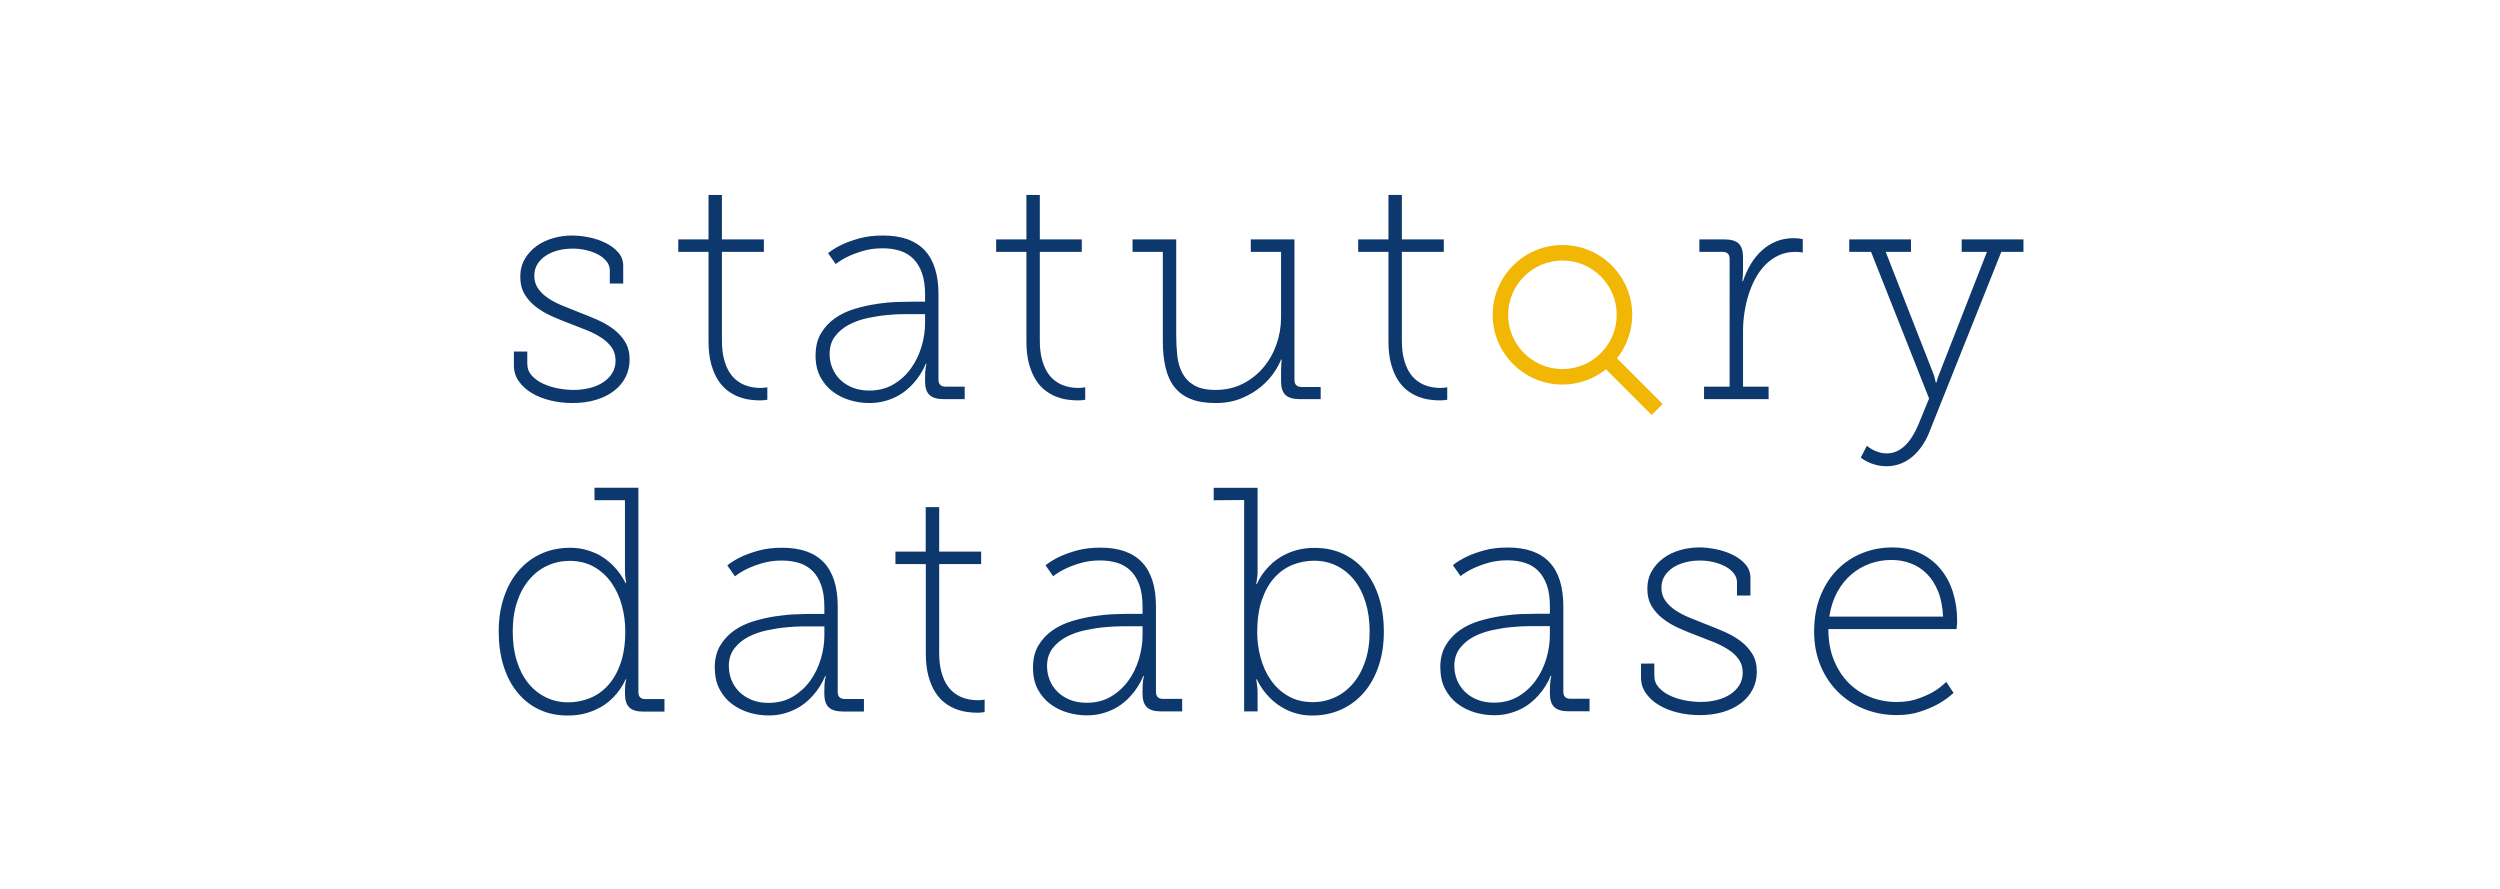 <svg xmlns:dc="http://purl.org/dc/elements/1.1/" xmlns:cc="http://creativecommons.org/ns#" xmlns:rdf="http://www.w3.org/1999/02/22-rdf-syntax-ns#" xmlns:svg="http://www.w3.org/2000/svg" xmlns="http://www.w3.org/2000/svg" xmlns:sodipodi="http://sodipodi.sourceforge.net/DTD/sodipodi-0.dtd" xmlns:inkscape="http://www.inkscape.org/namespaces/inkscape" width="263.499" height="93.75" viewBox="0 0 69.717 24.805" id="svg3379" inkscape:version="1.0 (4035a4fb49, 2020-05-01)" sodipodi:docname="3.svg"><defs id="defs3373"></defs><g inkscape:label="Layer 1" inkscape:groupmode="layer" id="layer1" transform="translate(-226.397,-99.842)"><g id="g5282" transform="matrix(0.285,0,0,-0.285,240.727,109.646)"><path d="m 0,0 v -1.343 c 0,-0.59 0.163,-1.114 0.489,-1.572 0.325,-0.458 0.755,-0.845 1.289,-1.16 0.535,-0.316 1.145,-0.555 1.832,-0.718 0.687,-0.162 1.391,-0.244 2.114,-0.244 0.854,0 1.625,0.104 2.312,0.313 0.687,0.208 1.275,0.5 1.763,0.877 0.488,0.377 0.865,0.826 1.129,1.344 0.264,0.519 0.397,1.094 0.397,1.725 0,0.672 -0.148,1.249 -0.443,1.732 C 10.587,1.437 10.201,1.857 9.722,2.213 9.245,2.568 8.705,2.877 8.104,3.137 7.504,3.396 6.898,3.643 6.288,3.877 L 4.693,4.518 C 4.18,4.731 3.724,4.974 3.327,5.242 2.93,5.512 2.61,5.822 2.366,6.174 2.122,6.524 2,6.939 2,7.417 2,7.854 2.104,8.239 2.313,8.57 2.521,8.9 2.801,9.178 3.152,9.401 c 0.35,0.225 0.75,0.392 1.198,0.504 0.448,0.113 0.916,0.168 1.404,0.168 0.458,0 0.903,-0.051 1.336,-0.152 C 7.522,9.818 7.908,9.677 8.25,9.493 8.59,9.31 8.865,9.086 9.074,8.822 9.282,8.557 9.387,8.262 9.387,7.937 V 6.654 h 1.312 v 1.725 c 0,0.519 -0.165,0.964 -0.496,1.336 -0.331,0.371 -0.745,0.679 -1.244,0.924 -0.499,0.244 -1.04,0.424 -1.626,0.541 -0.584,0.117 -1.131,0.175 -1.64,0.175 -0.631,0 -1.249,-0.086 -1.854,-0.259 C 3.233,10.923 2.694,10.666 2.22,10.325 1.748,9.983 1.363,9.562 1.068,9.058 0.774,8.555 0.625,7.972 0.625,7.311 0.625,6.649 0.766,6.084 1.045,5.617 1.326,5.148 1.692,4.739 2.144,4.388 2.597,4.037 3.111,3.731 3.686,3.472 4.261,3.213 4.849,2.971 5.449,2.747 L 7.112,2.099 C 7.652,1.88 8.133,1.633 8.554,1.358 8.978,1.083 9.315,0.766 9.569,0.404 9.824,0.043 9.951,-0.392 9.951,-0.901 9.951,-1.358 9.839,-1.766 9.616,-2.122 9.392,-2.478 9.091,-2.777 8.715,-3.021 8.339,-3.266 7.901,-3.449 7.402,-3.572 6.904,-3.693 6.385,-3.755 5.845,-3.755 5.377,-3.755 4.879,-3.706 4.35,-3.61 3.82,-3.514 3.33,-3.36 2.877,-3.151 2.424,-2.943 2.051,-2.676 1.755,-2.351 1.46,-2.025 1.312,-1.639 1.312,-1.19 V 0 Z M 19.047,9.753 V 1.007 c 0,-0.864 0.086,-1.608 0.26,-2.229 0.173,-0.62 0.397,-1.144 0.671,-1.571 0.275,-0.428 0.591,-0.773 0.946,-1.038 0.356,-0.265 0.72,-0.465 1.091,-0.603 0.372,-0.137 0.731,-0.229 1.077,-0.275 0.345,-0.045 0.656,-0.068 0.93,-0.068 0.112,0 0.217,0.002 0.313,0.007 0.097,0.005 0.181,0.013 0.252,0.023 0.081,0.011 0.153,0.02 0.214,0.03 v 1.222 c -0.061,-0.011 -0.127,-0.021 -0.198,-0.03 -0.061,-0.011 -0.135,-0.019 -0.222,-0.024 -0.086,-0.005 -0.186,-0.008 -0.298,-0.008 -0.213,0 -0.452,0.021 -0.717,0.062 -0.264,0.041 -0.533,0.116 -0.808,0.229 -0.275,0.112 -0.545,0.275 -0.81,0.489 -0.264,0.213 -0.498,0.49 -0.702,0.831 -0.203,0.341 -0.368,0.76 -0.496,1.259 -0.127,0.499 -0.191,1.094 -0.191,1.786 v 8.654 h 4.106 v 1.221 h -4.106 v 4.349 H 19.047 V 10.974 H 16.086 V 9.753 Z M 29.521,-0.396 c 0,-0.805 0.155,-1.5 0.466,-2.084 0.31,-0.585 0.718,-1.066 1.221,-1.443 0.504,-0.377 1.065,-0.656 1.687,-0.839 0.62,-0.183 1.246,-0.275 1.876,-0.275 0.52,0 0.995,0.056 1.428,0.168 0.432,0.112 0.826,0.257 1.182,0.435 0.357,0.178 0.677,0.382 0.962,0.611 0.285,0.229 0.534,0.465 0.748,0.709 0.509,0.56 0.916,1.201 1.221,1.924 h 0.061 c -0.031,-0.112 -0.056,-0.24 -0.077,-0.382 -0.02,-0.122 -0.035,-0.273 -0.045,-0.45 -0.01,-0.178 -0.015,-0.369 -0.015,-0.573 v -0.336 c 0,-0.6 0.142,-1.038 0.427,-1.312 0.285,-0.275 0.748,-0.412 1.389,-0.412 h 2.06 v 1.22 H 42.25 c -0.468,0 -0.702,0.23 -0.702,0.688 v 8.349 c 0,3.836 -1.811,5.753 -5.433,5.753 -0.865,0 -1.628,-0.091 -2.289,-0.275 -0.662,-0.183 -1.222,-0.381 -1.68,-0.595 C 31.607,10.231 31.139,9.946 30.742,9.631 L 31.49,8.563 c 0.366,0.284 0.789,0.539 1.267,0.763 0.407,0.193 0.89,0.371 1.45,0.533 0.559,0.163 1.186,0.245 1.877,0.245 0.61,0 1.17,-0.079 1.679,-0.237 C 38.272,9.709 38.709,9.45 39.075,9.089 39.442,8.728 39.727,8.26 39.93,7.685 40.134,7.11 40.236,6.405 40.236,5.57 V 4.884 h -1.023 c -0.447,0 -0.997,-0.01 -1.648,-0.03 C 36.914,4.833 36.229,4.77 35.512,4.662 34.794,4.556 34.078,4.396 33.36,4.182 32.643,3.968 32.002,3.665 31.437,3.274 30.872,2.882 30.412,2.389 30.056,1.793 29.699,1.198 29.521,0.468 29.521,-0.396 m 1.375,0.152 c 0,0.692 0.177,1.272 0.534,1.739 0.356,0.469 0.811,0.848 1.365,1.138 0.555,0.29 1.168,0.506 1.839,0.648 0.672,0.143 1.315,0.241 1.931,0.298 0.616,0.056 1.167,0.084 1.656,0.084 h 1.023 0.992 V 2.809 c 0,-0.775 -0.117,-1.553 -0.351,-2.335 -0.234,-0.785 -0.58,-1.494 -1.038,-2.13 -0.458,-0.636 -1.028,-1.156 -1.71,-1.557 -0.681,-0.401 -1.47,-0.603 -2.366,-0.603 -0.63,0 -1.187,0.102 -1.67,0.305 -0.484,0.203 -0.889,0.471 -1.214,0.802 -0.325,0.33 -0.573,0.709 -0.74,1.137 -0.168,0.427 -0.251,0.87 -0.251,1.328 M 50.151,9.753 V 1.007 c 0,-0.864 0.087,-1.608 0.26,-2.229 0.173,-0.62 0.397,-1.144 0.672,-1.571 0.274,-0.428 0.59,-0.773 0.946,-1.038 0.356,-0.265 0.72,-0.465 1.092,-0.603 0.37,-0.137 0.73,-0.229 1.075,-0.275 0.346,-0.045 0.657,-0.068 0.931,-0.068 0.112,0 0.216,0.002 0.313,0.007 0.097,0.005 0.181,0.013 0.252,0.023 0.081,0.011 0.153,0.02 0.214,0.03 v 1.222 c -0.061,-0.011 -0.127,-0.021 -0.199,-0.03 -0.061,-0.011 -0.135,-0.019 -0.222,-0.024 -0.086,-0.005 -0.185,-0.008 -0.297,-0.008 -0.213,0 -0.453,0.021 -0.717,0.062 -0.264,0.041 -0.534,0.116 -0.809,0.229 -0.274,0.112 -0.544,0.275 -0.808,0.489 -0.266,0.213 -0.5,0.49 -0.703,0.831 -0.204,0.341 -0.369,0.76 -0.496,1.259 -0.127,0.499 -0.191,1.094 -0.191,1.786 v 8.654 h 4.106 v 1.221 h -4.106 v 4.349 H 50.151 V 10.974 H 47.19 V 9.753 Z m 13.348,0 V 1.068 c 0,-0.997 0.088,-1.875 0.267,-2.632 0.178,-0.758 0.468,-1.395 0.869,-1.909 0.403,-0.513 0.932,-0.902 1.588,-1.167 0.656,-0.264 1.467,-0.397 2.435,-0.397 0.946,0 1.788,0.152 2.525,0.458 0.737,0.306 1.371,0.68 1.9,1.122 0.53,0.442 0.959,0.908 1.29,1.396 0.331,0.489 0.563,0.916 0.695,1.283 h 0.061 c -0.01,-0.113 -0.021,-0.235 -0.031,-0.367 -0.011,-0.112 -0.017,-0.25 -0.023,-0.412 -0.005,-0.163 -0.007,-0.331 -0.007,-0.504 v -0.87 c 0,-0.6 0.142,-1.038 0.427,-1.312 0.285,-0.275 0.748,-0.412 1.389,-0.412 h 2.061 v 1.19 h -1.878 c -0.213,0 -0.381,0.056 -0.504,0.168 -0.122,0.112 -0.183,0.285 -0.183,0.52 V 10.974 H 72.107 V 9.753 h 2.961 v -6.41 c 0,-0.916 -0.151,-1.799 -0.451,-2.649 -0.3,-0.849 -0.73,-1.605 -1.289,-2.266 -0.56,-0.661 -1.234,-1.191 -2.022,-1.587 -0.789,-0.398 -1.672,-0.596 -2.648,-0.596 -0.875,0 -1.568,0.148 -2.077,0.443 -0.508,0.294 -0.894,0.689 -1.159,1.183 -0.265,0.493 -0.433,1.058 -0.504,1.693 -0.071,0.637 -0.107,1.295 -0.107,1.977 v 9.433 H 60.537 V 9.753 Z m 22.078,0 V 1.007 c 0,-0.864 0.087,-1.608 0.26,-2.229 0.173,-0.62 0.396,-1.144 0.671,-1.571 0.275,-0.428 0.591,-0.773 0.947,-1.038 0.356,-0.265 0.719,-0.465 1.091,-0.603 0.371,-0.137 0.73,-0.229 1.076,-0.275 0.345,-0.045 0.656,-0.068 0.93,-0.068 0.113,0 0.217,0.002 0.314,0.007 0.096,0.005 0.18,0.013 0.252,0.023 0.081,0.011 0.152,0.02 0.213,0.03 v 1.222 c -0.061,-0.011 -0.127,-0.021 -0.198,-0.03 -0.062,-0.011 -0.135,-0.019 -0.221,-0.024 -0.087,-0.005 -0.186,-0.008 -0.298,-0.008 -0.214,0 -0.453,0.021 -0.718,0.062 -0.264,0.041 -0.534,0.116 -0.808,0.229 -0.275,0.112 -0.545,0.275 -0.809,0.489 -0.265,0.213 -0.499,0.49 -0.702,0.831 -0.204,0.341 -0.369,0.76 -0.496,1.259 -0.128,0.499 -0.191,1.094 -0.191,1.786 v 8.654 h 4.105 v 1.221 H 86.89 v 4.349 H 85.577 V 10.974 H 82.616 V 9.753 Z m 30.881,-13.188 v -1.22 h 6.318 v 1.22 h -2.502 v 5.526 c 0,0.528 0.043,1.087 0.13,1.671 0.086,0.585 0.216,1.163 0.389,1.732 0.173,0.57 0.397,1.112 0.671,1.626 0.275,0.514 0.603,0.966 0.985,1.358 0.382,0.392 0.816,0.703 1.304,0.931 0.489,0.23 1.038,0.344 1.649,0.344 0.081,0 0.166,-0.003 0.252,-0.008 0.086,-0.005 0.165,-0.013 0.236,-0.022 0.082,-0.011 0.158,-0.022 0.229,-0.032 v 1.313 c -0.081,0.01 -0.173,0.025 -0.274,0.046 -0.082,0.01 -0.179,0.02 -0.29,0.03 -0.112,0.01 -0.224,0.016 -0.336,0.016 -0.621,0 -1.191,-0.107 -1.71,-0.321 -0.518,-0.213 -0.984,-0.508 -1.396,-0.885 -0.412,-0.376 -0.773,-0.822 -1.084,-1.335 -0.31,-0.514 -0.562,-1.072 -0.755,-1.672 h -0.061 c 0.01,0.113 0.02,0.234 0.03,0.367 0.01,0.111 0.018,0.246 0.023,0.404 0.005,0.158 0.008,0.328 0.008,0.511 v 1.084 c 0,0.601 -0.14,1.038 -0.42,1.313 -0.28,0.274 -0.74,0.412 -1.381,0.412 H 116 V 9.753 h 2.275 c 0.457,0 0.686,-0.23 0.686,-0.687 V -3.435 Z m 15.931,-5.784 -0.595,-1.16 c 0.204,-0.162 0.437,-0.306 0.702,-0.427 0.224,-0.112 0.491,-0.209 0.801,-0.29 0.31,-0.082 0.654,-0.123 1.031,-0.123 0.488,0 0.945,0.085 1.373,0.252 0.427,0.168 0.814,0.4 1.16,0.695 0.346,0.295 0.656,0.644 0.931,1.045 0.275,0.403 0.503,0.832 0.687,1.29 l 7.066,17.69 h 2.168 v 1.221 h -6.045 V 9.753 h 2.473 l -4.655,-11.905 c -0.051,-0.122 -0.094,-0.237 -0.13,-0.343 -0.035,-0.108 -0.064,-0.201 -0.084,-0.282 l -0.076,-0.261 h -0.061 c -0.021,0.072 -0.04,0.158 -0.061,0.261 l -0.069,0.282 c -0.025,0.106 -0.064,0.221 -0.114,0.343 l -4.656,11.905 h 2.473 v 1.221 h -6.043 V 9.753 h 2.136 l 5.678,-14.347 -1.054,-2.564 c -0.152,-0.366 -0.33,-0.72 -0.534,-1.061 -0.203,-0.341 -0.432,-0.641 -0.686,-0.901 -0.255,-0.259 -0.538,-0.465 -0.847,-0.617 -0.311,-0.153 -0.654,-0.23 -1.03,-0.23 -0.266,0 -0.517,0.038 -0.756,0.115 -0.239,0.077 -0.445,0.16 -0.618,0.252 -0.204,0.112 -0.392,0.239 -0.565,0.381" style="fill:#0d386d;fill-opacity:1;fill-rule:nonzero;stroke:none" id="path5284"></path></g><g id="g5286" transform="matrix(0.285,0,0,-0.285,272.457,111.415)"><path d="M 0,0 -4.472,4.472 C -5.64,3.536 -7.122,2.977 -8.73,2.977 c -3.766,0 -6.829,3.062 -6.829,6.828 0,3.764 3.063,6.827 6.829,6.827 3.764,0 6.827,-3.063 6.827,-6.827 0,-1.611 -0.56,-3.092 -1.495,-4.26 L 1.073,1.073 Z m -8.73,15.114 c -2.929,0 -5.312,-2.382 -5.312,-5.309 0,-2.929 2.383,-5.312 5.312,-5.312 2.928,0 5.31,2.383 5.31,5.312 0,2.927 -2.382,5.309 -5.31,5.309" style="fill:#f2b705;fill-opacity:1;fill-rule:nonzero;stroke:none" id="path5288"></path></g><path d="m 240.304,117.458 c 0,0.345 0.044,0.661 0.133,0.947 0.088,0.286 0.215,0.532 0.381,0.738 0.166,0.206 0.367,0.367 0.605,0.481 0.238,0.115 0.506,0.172 0.805,0.172 0.155,0 0.295,-0.014 0.423,-0.044 0.127,-0.029 0.244,-0.067 0.35,-0.115 0.105,-0.048 0.2,-0.102 0.282,-0.161 0.083,-0.06 0.155,-0.121 0.216,-0.185 0.145,-0.148 0.26,-0.316 0.344,-0.505 h 0.018 c -0.006,0.021 -0.011,0.046 -0.018,0.078 -0.006,0.026 -0.01,0.059 -0.013,0.1 -0.002,0.041 -0.005,0.086 -0.005,0.135 v 0.096 c 0,0.171 0.04,0.296 0.12,0.374 0.079,0.079 0.211,0.118 0.394,0.118 h 0.587 v -0.349 h -0.531 c -0.131,0 -0.196,-0.065 -0.196,-0.196 v -5.699 h -1.224 v 0.348 h 0.849 v 1.946 c 0,0.052 8e-4,0.101 0.005,0.145 0.002,0.045 0.009,0.084 0.013,0.116 0.007,0.038 0.011,0.072 0.017,0.104 h -0.017 c -0.093,-0.183 -0.21,-0.347 -0.353,-0.492 -0.061,-0.061 -0.131,-0.121 -0.211,-0.181 -0.08,-0.059 -0.169,-0.112 -0.267,-0.157 -0.1,-0.045 -0.208,-0.082 -0.327,-0.111 -0.119,-0.029 -0.248,-0.043 -0.387,-0.043 -0.293,0 -0.562,0.055 -0.806,0.165 -0.243,0.11 -0.453,0.267 -0.629,0.47 -0.176,0.203 -0.313,0.449 -0.411,0.738 -0.099,0.289 -0.148,0.61 -0.148,0.964 m 0.392,0 c 0,-0.313 0.041,-0.592 0.124,-0.836 0.082,-0.244 0.196,-0.45 0.34,-0.618 0.143,-0.168 0.312,-0.297 0.504,-0.385 0.194,-0.089 0.398,-0.133 0.617,-0.133 0.261,0 0.489,0.056 0.683,0.168 0.195,0.112 0.357,0.26 0.485,0.444 0.129,0.184 0.226,0.394 0.29,0.629 0.064,0.235 0.095,0.476 0.095,0.723 0,0.349 -0.044,0.648 -0.133,0.899 -0.088,0.251 -0.207,0.456 -0.355,0.616 -0.147,0.16 -0.317,0.277 -0.509,0.353 -0.192,0.075 -0.39,0.113 -0.593,0.113 -0.226,0 -0.434,-0.046 -0.624,-0.139 -0.19,-0.093 -0.354,-0.225 -0.492,-0.396 -0.138,-0.171 -0.244,-0.378 -0.319,-0.621 -0.076,-0.242 -0.113,-0.514 -0.113,-0.816 m 5.636,1.015 c 0,0.229 0.044,0.427 0.133,0.594 0.088,0.167 0.205,0.304 0.347,0.411 0.144,0.107 0.304,0.187 0.481,0.24 0.177,0.052 0.356,0.078 0.536,0.078 0.148,0 0.284,-0.016 0.407,-0.048 0.123,-0.032 0.236,-0.073 0.337,-0.124 0.102,-0.051 0.193,-0.109 0.274,-0.174 0.082,-0.065 0.153,-0.133 0.214,-0.203 0.145,-0.159 0.261,-0.343 0.348,-0.549 h 0.017 c -0.008,0.032 -0.016,0.068 -0.023,0.109 -0.006,0.035 -0.01,0.078 -0.013,0.128 -0.003,0.051 -0.005,0.105 -0.005,0.163 v 0.096 c 0,0.171 0.041,0.296 0.122,0.374 0.081,0.079 0.213,0.118 0.396,0.118 h 0.587 v -0.349 h -0.53 c -0.134,0 -0.201,-0.065 -0.201,-0.196 v -2.381 c 0,-1.094 -0.516,-1.641 -1.549,-1.641 -0.247,0 -0.464,0.026 -0.653,0.078 -0.189,0.052 -0.347,0.109 -0.478,0.17 -0.154,0.073 -0.288,0.154 -0.4,0.244 l 0.213,0.305 c 0.104,-0.081 0.225,-0.154 0.361,-0.218 0.115,-0.055 0.254,-0.106 0.413,-0.152 0.16,-0.046 0.339,-0.07 0.536,-0.07 0.174,0 0.333,0.023 0.479,0.067 0.145,0.045 0.269,0.119 0.374,0.222 0.104,0.103 0.185,0.236 0.244,0.401 0.059,0.164 0.087,0.365 0.087,0.603 v 0.196 h -0.291 c -0.127,0 -0.285,0.002 -0.471,0.009 -0.185,0.006 -0.381,0.024 -0.585,0.054 -0.205,0.03 -0.409,0.076 -0.614,0.137 -0.205,0.061 -0.387,0.147 -0.549,0.259 -0.161,0.112 -0.292,0.253 -0.394,0.422 -0.102,0.17 -0.153,0.378 -0.153,0.625 m 0.392,-0.044 c 0,-0.197 0.051,-0.363 0.153,-0.496 0.102,-0.134 0.232,-0.242 0.39,-0.325 0.158,-0.082 0.333,-0.144 0.525,-0.185 0.192,-0.041 0.375,-0.069 0.551,-0.085 0.175,-0.016 0.333,-0.024 0.472,-0.024 h 0.292 0.283 v 0.244 c 0,0.221 -0.033,0.442 -0.1,0.666 -0.067,0.223 -0.165,0.426 -0.296,0.607 -0.13,0.181 -0.294,0.329 -0.487,0.444 -0.195,0.115 -0.42,0.172 -0.675,0.172 -0.18,0 -0.339,-0.029 -0.477,-0.087 -0.137,-0.058 -0.253,-0.134 -0.346,-0.229 -0.092,-0.094 -0.163,-0.202 -0.211,-0.324 -0.048,-0.122 -0.071,-0.248 -0.071,-0.379 m 5.492,-2.851 v 2.494 c 0,0.247 0.025,0.459 0.075,0.636 0.049,0.177 0.113,0.327 0.191,0.448 0.078,0.122 0.169,0.221 0.27,0.296 0.102,0.076 0.206,0.133 0.311,0.172 0.106,0.039 0.209,0.065 0.307,0.078 0.099,0.013 0.187,0.02 0.265,0.02 0.033,0 0.062,-8.1e-4 0.089,-0.002 0.028,-0.001 0.051,-0.005 0.071,-0.007 0.024,-0.002 0.043,-0.006 0.061,-0.009 v -0.348 c -0.017,0.003 -0.036,0.006 -0.056,0.009 -0.017,0.003 -0.038,0.005 -0.063,0.007 -0.025,0.001 -0.053,0.002 -0.086,0.002 -0.061,0 -0.129,-0.006 -0.204,-0.018 -0.076,-0.012 -0.153,-0.033 -0.231,-0.065 -0.079,-0.032 -0.155,-0.078 -0.231,-0.139 -0.076,-0.061 -0.143,-0.14 -0.2,-0.237 -0.059,-0.097 -0.106,-0.217 -0.142,-0.359 -0.037,-0.142 -0.054,-0.312 -0.054,-0.509 v -2.469 h 1.17 v -0.348 h -1.17 v -1.241 h -0.376 v 1.241 h -0.844 v 0.348 z m 2.989,2.895 c 0,0.229 0.044,0.427 0.132,0.594 0.089,0.167 0.205,0.304 0.348,0.411 0.144,0.108 0.304,0.187 0.482,0.24 0.177,0.052 0.356,0.078 0.536,0.078 0.148,0 0.283,-0.016 0.407,-0.048 0.123,-0.032 0.236,-0.073 0.337,-0.124 0.102,-0.051 0.193,-0.109 0.274,-0.174 0.082,-0.065 0.153,-0.133 0.214,-0.203 0.145,-0.159 0.26,-0.343 0.347,-0.549 h 0.018 c -0.008,0.032 -0.016,0.068 -0.023,0.109 -0.006,0.035 -0.01,0.078 -0.013,0.128 -10e-4,0.051 -0.005,0.105 -0.005,0.163 v 0.096 c 0,0.171 0.041,0.296 0.122,0.374 0.081,0.079 0.213,0.118 0.396,0.118 h 0.588 v -0.349 h -0.531 c -0.133,0 -0.2,-0.065 -0.2,-0.196 v -2.381 c 0,-1.094 -0.516,-1.641 -1.549,-1.641 -0.247,0 -0.464,0.026 -0.653,0.078 -0.188,0.052 -0.347,0.109 -0.478,0.17 -0.153,0.073 -0.288,0.154 -0.4,0.244 l 0.213,0.305 c 0.104,-0.081 0.225,-0.154 0.361,-0.218 0.116,-0.055 0.253,-0.106 0.413,-0.152 0.16,-0.046 0.339,-0.07 0.536,-0.07 0.174,0 0.333,0.023 0.479,0.067 0.145,0.045 0.269,0.119 0.374,0.222 0.104,0.103 0.185,0.236 0.244,0.401 0.058,0.164 0.086,0.365 0.086,0.603 v 0.196 h -0.291 c -0.128,0 -0.285,0.002 -0.471,0.009 -0.185,0.006 -0.381,0.024 -0.585,0.054 -0.205,0.03 -0.409,0.076 -0.614,0.137 -0.205,0.061 -0.387,0.147 -0.549,0.259 -0.161,0.112 -0.293,0.253 -0.394,0.422 -0.102,0.17 -0.152,0.378 -0.152,0.625 m 0.392,-0.044 c 0,-0.197 0.051,-0.363 0.153,-0.496 0.102,-0.134 0.232,-0.242 0.389,-0.325 0.158,-0.082 0.333,-0.144 0.525,-0.185 0.191,-0.041 0.374,-0.069 0.551,-0.085 0.175,-0.016 0.332,-0.024 0.472,-0.024 h 0.292 0.282 v 0.244 c 0,0.221 -0.033,0.442 -0.1,0.666 -0.067,0.223 -0.165,0.426 -0.296,0.607 -0.131,0.181 -0.293,0.329 -0.487,0.444 -0.195,0.115 -0.42,0.172 -0.675,0.172 -0.18,0 -0.339,-0.029 -0.477,-0.087 -0.137,-0.058 -0.253,-0.134 -0.346,-0.229 -0.092,-0.094 -0.163,-0.202 -0.211,-0.324 -0.047,-0.122 -0.071,-0.248 -0.071,-0.379 m 5.496,-4.636 v 5.895 h 0.375 V 119.178 c 0,-0.058 -0.002,-0.111 -0.007,-0.159 -0.005,-0.048 -0.01,-0.089 -0.015,-0.124 -0.007,-0.041 -0.011,-0.077 -0.017,-0.109 h 0.017 c 0.09,0.189 0.208,0.357 0.353,0.505 0.061,0.064 0.131,0.125 0.211,0.185 0.08,0.059 0.169,0.113 0.267,0.161 0.1,0.048 0.208,0.086 0.327,0.115 0.119,0.029 0.248,0.044 0.387,0.044 0.29,0 0.558,-0.055 0.804,-0.165 0.244,-0.11 0.456,-0.267 0.633,-0.47 0.177,-0.203 0.315,-0.449 0.413,-0.738 0.099,-0.289 0.148,-0.61 0.148,-0.964 0,-0.345 -0.044,-0.661 -0.133,-0.947 -0.089,-0.286 -0.217,-0.532 -0.383,-0.738 -0.167,-0.207 -0.369,-0.367 -0.607,-0.481 -0.238,-0.115 -0.507,-0.172 -0.805,-0.172 -0.155,0 -0.295,0.014 -0.423,0.043 -0.128,0.029 -0.244,0.068 -0.348,0.116 -0.104,0.048 -0.198,0.102 -0.28,0.161 -0.083,0.06 -0.155,0.121 -0.215,0.185 -0.148,0.148 -0.264,0.316 -0.349,0.505 h -0.017 c 0.006,-0.032 0.011,-0.067 0.017,-0.104 0.006,-0.032 0.011,-0.071 0.015,-0.116 0.005,-0.045 0.007,-0.094 0.007,-0.146 v -2.32 h -1.224 v 0.348 z m 0.366,3.674 c 0,-0.348 0.044,-0.648 0.133,-0.899 0.088,-0.251 0.205,-0.456 0.353,-0.616 0.146,-0.16 0.315,-0.277 0.504,-0.353 0.19,-0.075 0.389,-0.113 0.594,-0.113 0.227,0 0.435,0.046 0.625,0.139 0.19,0.093 0.354,0.225 0.492,0.396 0.138,0.171 0.244,0.379 0.319,0.623 0.076,0.244 0.114,0.515 0.114,0.814 0,0.313 -0.041,0.592 -0.125,0.836 -0.082,0.244 -0.196,0.45 -0.34,0.618 -0.143,0.168 -0.312,0.297 -0.504,0.385 -0.193,0.089 -0.399,0.133 -0.617,0.133 -0.261,0 -0.489,-0.056 -0.683,-0.168 -0.195,-0.111 -0.356,-0.26 -0.484,-0.444 -0.128,-0.184 -0.224,-0.394 -0.288,-0.629 -0.064,-0.235 -0.095,-0.476 -0.095,-0.723 m 5.109,1.006 c 0,0.229 0.044,0.427 0.133,0.594 0.088,0.167 0.204,0.304 0.347,0.411 0.144,0.108 0.304,0.187 0.481,0.24 0.177,0.052 0.356,0.078 0.536,0.078 0.148,0 0.284,-0.016 0.407,-0.048 0.123,-0.032 0.236,-0.073 0.338,-0.124 0.102,-0.051 0.193,-0.109 0.274,-0.174 0.082,-0.065 0.152,-0.133 0.214,-0.203 0.145,-0.159 0.261,-0.343 0.347,-0.549 h 0.018 c -0.008,0.032 -0.016,0.068 -0.023,0.109 -0.006,0.035 -0.01,0.078 -0.013,0.128 -10e-4,0.051 -0.005,0.105 -0.005,0.163 v 0.096 c 0,0.171 0.041,0.296 0.122,0.374 0.081,0.079 0.213,0.118 0.396,0.118 h 0.588 v -0.349 h -0.531 c -0.133,0 -0.2,-0.065 -0.2,-0.196 v -2.381 c 0,-1.094 -0.516,-1.641 -1.549,-1.641 -0.247,0 -0.464,0.026 -0.653,0.078 -0.188,0.052 -0.347,0.109 -0.478,0.17 -0.153,0.073 -0.288,0.154 -0.4,0.244 l 0.213,0.305 c 0.104,-0.081 0.225,-0.154 0.361,-0.218 0.116,-0.055 0.253,-0.106 0.413,-0.152 0.16,-0.046 0.339,-0.07 0.535,-0.07 0.175,0 0.333,0.023 0.479,0.067 0.145,0.045 0.269,0.119 0.374,0.222 0.104,0.103 0.185,0.236 0.244,0.401 0.059,0.164 0.086,0.365 0.086,0.603 v 0.196 h -0.291 c -0.128,0 -0.284,0.003 -0.471,0.009 -0.185,0.006 -0.381,0.024 -0.585,0.054 -0.205,0.031 -0.409,0.076 -0.614,0.137 -0.205,0.061 -0.387,0.147 -0.549,0.259 -0.161,0.112 -0.293,0.253 -0.394,0.422 -0.102,0.17 -0.153,0.378 -0.153,0.625 m 0.392,-0.044 c 0,-0.197 0.051,-0.363 0.153,-0.496 0.102,-0.134 0.231,-0.242 0.389,-0.325 0.158,-0.082 0.333,-0.144 0.525,-0.185 0.191,-0.041 0.374,-0.069 0.551,-0.085 0.175,-0.016 0.332,-0.024 0.472,-0.024 h 0.292 0.282 v 0.244 c 0,0.22 -0.033,0.442 -0.099,0.666 -0.067,0.223 -0.166,0.426 -0.297,0.607 -0.131,0.181 -0.293,0.329 -0.487,0.444 -0.195,0.115 -0.42,0.172 -0.675,0.172 -0.18,0 -0.339,-0.029 -0.477,-0.087 -0.138,-0.058 -0.253,-0.134 -0.346,-0.229 -0.092,-0.094 -0.162,-0.202 -0.211,-0.324 -0.047,-0.122 -0.071,-0.248 -0.071,-0.379 m 5.205,-0.07 v 0.383 c 0,0.168 0.046,0.318 0.14,0.448 0.093,0.13 0.215,0.241 0.368,0.331 0.153,0.09 0.327,0.158 0.523,0.205 0.196,0.046 0.397,0.07 0.602,0.07 0.244,0 0.464,-0.03 0.66,-0.089 0.196,-0.06 0.364,-0.143 0.502,-0.251 0.14,-0.107 0.246,-0.235 0.322,-0.383 0.076,-0.148 0.113,-0.312 0.113,-0.491 0,-0.192 -0.042,-0.357 -0.126,-0.495 -0.085,-0.137 -0.195,-0.258 -0.331,-0.359 -0.136,-0.102 -0.29,-0.189 -0.461,-0.263 -0.172,-0.074 -0.344,-0.144 -0.518,-0.211 l -0.456,-0.183 c -0.146,-0.061 -0.276,-0.13 -0.389,-0.207 -0.113,-0.077 -0.205,-0.165 -0.274,-0.266 -0.07,-0.1 -0.105,-0.218 -0.105,-0.355 0,-0.125 0.03,-0.234 0.09,-0.329 0.059,-0.094 0.14,-0.173 0.239,-0.237 0.101,-0.064 0.214,-0.112 0.342,-0.144 0.128,-0.032 0.261,-0.048 0.4,-0.048 0.131,0 0.258,0.015 0.381,0.043 0.123,0.029 0.234,0.07 0.331,0.122 0.097,0.052 0.175,0.116 0.235,0.192 0.059,0.076 0.089,0.159 0.089,0.252 v 0.366 h 0.375 v -0.492 c 0,-0.147 -0.048,-0.275 -0.142,-0.381 -0.094,-0.106 -0.212,-0.193 -0.355,-0.263 -0.142,-0.07 -0.296,-0.121 -0.463,-0.155 -0.168,-0.033 -0.323,-0.05 -0.469,-0.05 -0.179,0 -0.356,0.025 -0.529,0.074 -0.172,0.049 -0.327,0.123 -0.461,0.22 -0.135,0.097 -0.245,0.218 -0.329,0.361 -0.084,0.143 -0.127,0.31 -0.127,0.499 0,0.189 0.04,0.349 0.12,0.483 0.08,0.133 0.184,0.25 0.314,0.35 0.129,0.1 0.275,0.187 0.439,0.261 0.163,0.074 0.331,0.143 0.503,0.207 l 0.474,0.185 c 0.153,0.062 0.291,0.133 0.411,0.211 0.121,0.078 0.217,0.169 0.29,0.272 0.072,0.103 0.109,0.227 0.109,0.372 0,0.131 -0.033,0.247 -0.096,0.348 -0.064,0.102 -0.149,0.187 -0.257,0.257 -0.108,0.07 -0.232,0.122 -0.374,0.157 -0.143,0.035 -0.291,0.052 -0.444,0.052 -0.134,0 -0.276,-0.014 -0.427,-0.041 -0.151,-0.028 -0.291,-0.071 -0.42,-0.131 -0.13,-0.059 -0.236,-0.136 -0.32,-0.228 -0.085,-0.093 -0.127,-0.203 -0.127,-0.331 v -0.34 z m 4.828,-0.893 c 0,0.354 0.062,0.675 0.183,0.962 0.122,0.288 0.288,0.533 0.497,0.736 0.209,0.203 0.454,0.359 0.734,0.468 0.28,0.109 0.577,0.163 0.891,0.163 0.24,0 0.459,-0.032 0.652,-0.096 0.195,-0.064 0.362,-0.135 0.501,-0.213 0.16,-0.09 0.303,-0.193 0.431,-0.309 l -0.204,-0.309 c -0.107,0.107 -0.23,0.202 -0.37,0.284 -0.121,0.069 -0.267,0.133 -0.435,0.191 -0.169,0.058 -0.36,0.087 -0.574,0.087 -0.258,0 -0.503,-0.045 -0.734,-0.135 -0.231,-0.09 -0.434,-0.222 -0.608,-0.396 -0.173,-0.174 -0.312,-0.388 -0.414,-0.64 -0.102,-0.252 -0.153,-0.54 -0.153,-0.862 h 3.575 c 10e-4,-0.026 0.006,-0.054 0.008,-0.083 0.002,-0.023 0.006,-0.049 0.007,-0.078 8.1e-4,-0.029 0.001,-0.057 0.001,-0.083 0,-0.27 -0.038,-0.528 -0.113,-0.773 -0.075,-0.246 -0.189,-0.462 -0.342,-0.649 -0.151,-0.187 -0.341,-0.336 -0.568,-0.446 -0.226,-0.11 -0.491,-0.165 -0.796,-0.165 -0.285,0 -0.557,0.051 -0.818,0.155 -0.262,0.103 -0.493,0.254 -0.693,0.453 -0.2,0.199 -0.36,0.444 -0.479,0.736 -0.119,0.292 -0.179,0.626 -0.179,1.003 m 3.597,-0.418 h -3.174 c 0.04,-0.261 0.115,-0.49 0.224,-0.688 0.108,-0.197 0.241,-0.362 0.398,-0.494 0.157,-0.132 0.33,-0.232 0.52,-0.298 0.189,-0.067 0.389,-0.1 0.594,-0.1 0.186,0 0.362,0.031 0.531,0.094 0.168,0.062 0.318,0.158 0.448,0.287 0.131,0.129 0.237,0.294 0.318,0.492 0.081,0.199 0.127,0.434 0.14,0.707" style="fill:#0d386d;fill-opacity:1;fill-rule:nonzero;stroke:none;stroke-width:0.285" id="path5292"></path></g></svg>